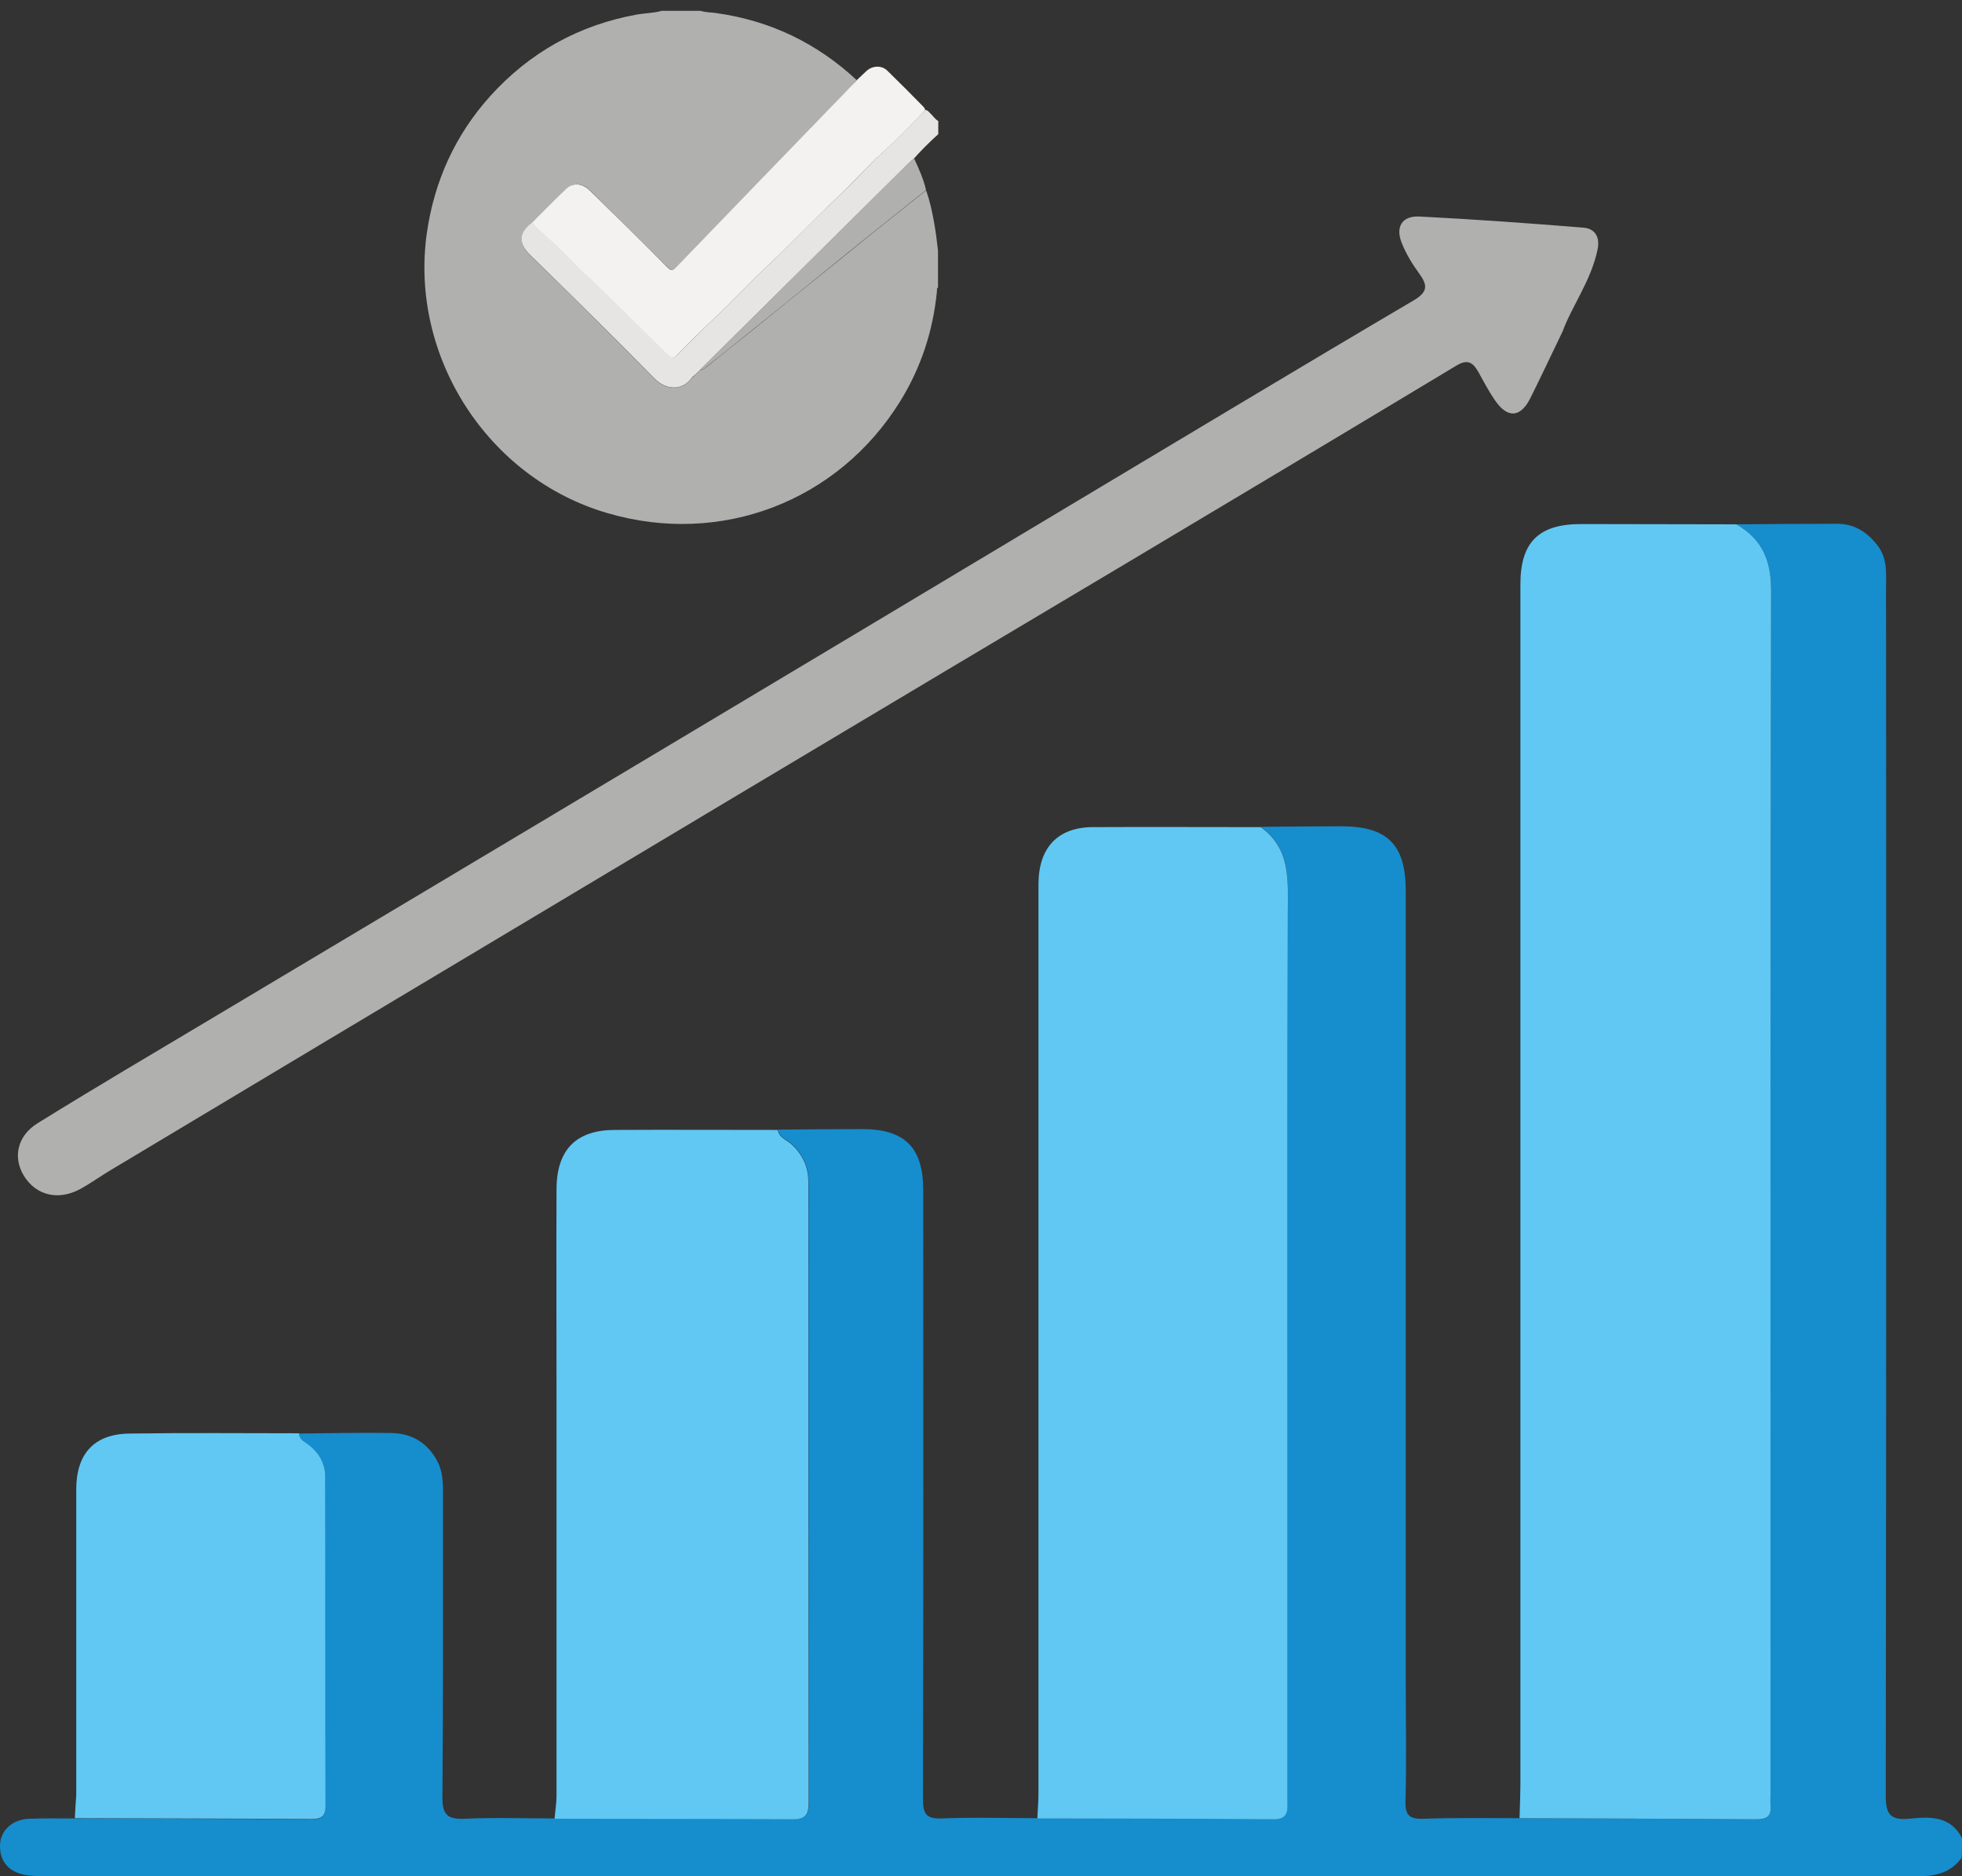 <?xml version="1.0" encoding="utf-8"?>
<!-- Generator: Adobe Illustrator 26.0.2, SVG Export Plug-In . SVG Version: 6.00 Build 0)  -->
<svg version="1.1" xmlns="http://www.w3.org/2000/svg" xmlns:xlink="http://www.w3.org/1999/xlink" x="0px" y="0px"
	 viewBox="0 0 70.51 67.41" style="enable-background:new 0 0 70.51 67.41;" xml:space="preserve">
<rect x="0" y="0" width="70.51" height="67.41" fill="#333333" stroke="none"/>
<style type="text/css">
	.st0{fill:#168DCD;}
	.st1{fill:#60C8F3;}
	.st2{fill:#B0B0AF;}
	.st3{fill:#E6E5E3;}
	.st4{fill:#F3F2F0;}
	.st5{fill:#3BA28F;}
	.st6{fill:#EB622E;}
	.st7{fill:#FCC289;}
</style>
<g id="PRINT">
	<path class="st0" d="M70.51,66.05c-0.42-0.83-1.19-0.77-1.91-0.7c-0.68,0.06-0.83-0.18-0.83-0.83c0.02-14.46,0.02-28.92,0.01-43.38
		c0-0.52,0.06-1.05-0.29-1.52c-0.37-0.49-0.83-0.79-1.44-0.8c-1.22,0-2.43,0.01-3.65,0.02c0.93,0.52,1.25,1.29,1.25,2.38
		c-0.03,14.38-0.02,28.75-0.02,43.13c0,0.18-0.01,0.37,0,0.55c0.03,0.37-0.14,0.48-0.49,0.47c-2.84-0.02-5.69-0.03-8.53-0.04
		c-1.15,0-2.29-0.02-3.44,0.02c-0.5,0.02-0.68-0.11-0.66-0.64c0.04-1.42,0.01-2.84,0.01-4.27c0-9.47,0-18.95,0-28.42
		c0-1.67-0.65-2.33-2.32-2.33c-0.96,0-1.93,0.01-2.89,0.02c1.09,0.79,0.97,1.93,0.97,3.08c-0.02,6.56-0.01,13.12-0.01,19.68
		c0,4.06,0,8.12,0,12.18c0,0.38,0.05,0.72-0.53,0.71c-2.82-0.03-5.64-0.02-8.46-0.03c-1.15,0-2.29-0.04-3.44,0.01
		c-0.57,0.02-0.67-0.18-0.67-0.7c0.02-7.29,0.01-14.57,0.01-21.86c0-1.55-0.66-2.21-2.2-2.21c-1.01,0-2.02,0.01-3.02,0.02
		c0.05,0.29,0.33,0.36,0.51,0.53c0.39,0.37,0.59,0.8,0.59,1.34c0,7.44,0,14.87,0.01,22.31c0,0.45-0.14,0.59-0.59,0.59
		c-2.85-0.02-5.69-0.02-8.54-0.02c-1.08,0-2.15-0.04-3.23,0.01c-0.61,0.03-0.82-0.13-0.81-0.78c0.03-3.57,0.02-7.15,0.02-10.72
		c0-0.43,0.02-0.88-0.17-1.28c-0.34-0.7-0.92-1.07-1.7-1.08c-1.1-0.02-2.2,0.01-3.3,0.02c0,0.22,0.17,0.29,0.32,0.4
		c0.39,0.29,0.62,0.69,0.62,1.17c0.01,3.94,0,7.88,0.01,11.82c0,0.36-0.15,0.48-0.49,0.47c-2.84-0.02-5.68-0.02-8.52-0.03
		c-0.55,0-1.1-0.01-1.65,0.01C0.43,65.38,0,65.78,0,66.33c0,0.59,0.34,0.93,0.9,1.04c0.22,0.04,0.46,0.04,0.68,0.04
		c22.44,0,44.87,0,67.31,0.01c0.66,0,1.21-0.12,1.61-0.67C70.51,66.51,70.51,66.28,70.51,66.05z"/>
	<path class="st1" d="M54.61,65.33c2.84,0.01,5.69,0.02,8.53,0.04c0.35,0,0.52-0.11,0.49-0.47c-0.01-0.18,0-0.37,0-0.55
		c0-14.38-0.01-28.75,0.02-43.13c0-1.09-0.32-1.85-1.25-2.38c-1.86,0-3.72-0.01-5.58-0.01c-1.52,0-2.18,0.65-2.18,2.16
		c0,14.35,0,28.69,0,43.04C54.64,64.46,54.62,64.89,54.61,65.33z"/>
	<path class="st1" d="M37.28,65.34c2.82,0.01,5.64,0,8.46,0.03c0.59,0.01,0.53-0.34,0.53-0.71c0-4.06,0-8.12,0-12.18
		c0-6.56-0.01-13.12,0.01-19.68c0-1.15,0.12-2.29-0.97-3.08c-2.02,0-4.03-0.01-6.05,0c-1.26,0.01-1.94,0.75-1.94,2.06
		c0,10.89,0,21.78,0,32.67C37.32,64.75,37.29,65.05,37.28,65.34z"/>
	<path class="st1" d="M19.93,65.35c2.85,0.01,5.69,0,8.54,0.02c0.45,0,0.59-0.14,0.59-0.59c-0.01-7.44-0.01-14.87-0.01-22.31
		c0-0.54-0.2-0.97-0.59-1.34c-0.18-0.17-0.46-0.24-0.51-0.53c-1.95,0-3.9-0.01-5.84,0c-1.4,0-2.1,0.7-2.11,2.12
		c-0.01,2.48,0,4.95,0,7.43c0,4.79,0,9.58,0,14.37C20,64.8,19.95,65.07,19.93,65.35z"/>
	<path class="st2" d="M56.16,11.9c-0.43,0.89-0.78,1.64-1.15,2.38c-0.36,0.74-0.84,0.77-1.3,0.08c-0.22-0.32-0.4-0.67-0.59-1.01
		c-0.19-0.33-0.38-0.45-0.77-0.22c-3.92,2.36-7.85,4.71-11.79,7.06c-2.18,1.3-4.37,2.6-6.55,3.9c-5.03,3-10.07,6.01-15.1,9.02
		C13.94,36.08,8.97,39.05,4,42.03c-0.37,0.22-0.73,0.48-1.11,0.69c-0.79,0.43-1.59,0.24-2.03-0.47c-0.4-0.65-0.25-1.43,0.49-1.89
		c2.08-1.29,4.19-2.53,6.3-3.79c5.33-3.18,10.66-6.36,15.98-9.54c4.99-2.98,9.98-5.97,14.97-8.96c4.07-2.43,8.13-4.88,12.21-7.28
		c0.54-0.32,0.48-0.57,0.18-0.98c-0.24-0.33-0.46-0.69-0.61-1.07c-0.24-0.58,0-0.99,0.63-0.96c1.97,0.1,3.93,0.24,5.89,0.4
		c0.43,0.03,0.61,0.35,0.51,0.8C57.18,10.08,56.49,11,56.16,11.9z"/>
	<path class="st1" d="M2.69,65.33c2.84,0.01,5.68,0.01,8.52,0.03c0.35,0,0.49-0.11,0.49-0.47c-0.01-3.94,0-7.88-0.01-11.82
		c0-0.48-0.23-0.88-0.62-1.17c-0.15-0.11-0.32-0.18-0.32-0.4c-2.04,0-4.07-0.02-6.11,0.01c-1.27,0.02-1.9,0.74-1.9,2.01
		c0,3.66,0,7.33,0,10.99C2.72,64.79,2.7,65.06,2.69,65.33z"/>
	<g>
		<path class="st2" d="M23.78,0.39c0.47,0,0.94,0,1.4,0c0.18,0.06,0.37,0.05,0.56,0.08c1.94,0.27,3.62,1.08,5.05,2.41
			c-0.03,0.04-0.07,0.08-0.1,0.12c-2.13,2.2-4.26,4.4-6.38,6.6C24.19,9.72,24.13,9.74,24,9.61c-0.93-0.93-1.87-1.85-2.8-2.77
			c-0.27-0.27-0.6-0.29-0.85-0.05c-0.41,0.39-0.81,0.8-1.21,1.2c-0.46,0.35-0.55,0.73-0.07,1.2c1.5,1.45,2.98,2.92,4.44,4.41
			c0.42,0.43,0.99,0.45,1.34,0c0.04-0.05,0.1-0.09,0.14-0.13c0.01-0.01,0.03-0.03,0.04-0.04c0.05-0.05,0.09-0.09,0.14-0.14
			c0.08,0.01,0.13-0.04,0.19-0.08c0.53-0.43,1.06-0.85,1.6-1.28c0.9-0.73,1.8-1.46,2.71-2.19c0.54-0.44,1.08-0.87,1.62-1.31
			c0.66-0.53,1.33-1.06,1.99-1.59c0.14,0.38,0.22,0.77,0.29,1.16c0.06,0.33,0.1,0.67,0.14,1c0,0.44,0,0.89,0,1.33
			c-0.06,0.04-0.03,0.1-0.04,0.15c-0.14,1.41-0.57,2.73-1.32,3.94c-2.23,3.6-6.44,5.21-10.51,4.02c-4.31-1.25-7.13-5.63-6.5-10.07
			c0.27-1.87,1.02-3.52,2.28-4.92c1.42-1.57,3.18-2.55,5.28-2.93C23.2,0.47,23.5,0.47,23.78,0.39z"/>
		<path class="st3" d="M25.17,13.28c-0.05,0.05-0.09,0.09-0.14,0.14c-0.01,0.01-0.03,0.03-0.04,0.04c-0.05,0.04-0.11,0.08-0.14,0.13
			c-0.35,0.46-0.92,0.43-1.34,0c-1.46-1.49-2.95-2.96-4.44-4.41c-0.49-0.47-0.4-0.85,0.07-1.2c0.19,0.23,0.42,0.42,0.64,0.63
			c0.45,0.43,0.88,0.89,1.34,1.31c0.5,0.46,0.97,0.97,1.47,1.43c0.5,0.46,0.96,0.97,1.47,1.43c0.1,0.09,0.16,0.09,0.25,0
			c0.46-0.45,0.9-0.91,1.37-1.35c0.68-0.64,1.32-1.33,2-1.97c0.76-0.71,1.47-1.48,2.23-2.19c0.56-0.53,1.09-1.08,1.63-1.63
			c0.05-0.05,0.1-0.09,0.15-0.13c0.54-0.5,1.06-1.03,1.57-1.56c0.08,0.01,0.12,0.07,0.17,0.12c0.1,0.09,0.17,0.21,0.29,0.28
			c0,0.16,0,0.31,0,0.47c-0.31,0.28-0.6,0.57-0.87,0.87c-0.07,0.06-0.13,0.12-0.2,0.18c-1.78,1.76-3.56,3.53-5.34,5.29
			C26.59,11.87,25.88,12.57,25.17,13.28z"/>
		<path class="st4" d="M30.8,2.87c0.11-0.11,0.23-0.21,0.34-0.32c0.22-0.2,0.56-0.21,0.76,0c0.43,0.42,0.85,0.84,1.27,1.27
			c0.04,0.04,0.07,0.08,0.08,0.14c-0.51,0.54-1.02,1.06-1.57,1.56c-0.05,0.04-0.1,0.09-0.15,0.13c-0.54,0.54-1.07,1.1-1.63,1.63
			c-0.76,0.72-1.47,1.48-2.23,2.19c-0.68,0.64-1.32,1.33-2,1.97c-0.47,0.44-0.92,0.9-1.37,1.35c-0.09,0.09-0.15,0.09-0.25,0
			c-0.51-0.46-0.97-0.97-1.47-1.43c-0.5-0.47-0.96-0.97-1.47-1.43c-0.46-0.42-0.88-0.88-1.34-1.31c-0.22-0.2-0.45-0.39-0.64-0.63
			c0.4-0.4,0.8-0.81,1.21-1.2c0.25-0.24,0.58-0.21,0.85,0.05c0.94,0.92,1.88,1.84,2.8,2.77c0.14,0.14,0.19,0.11,0.31-0.01
			c2.12-2.2,4.25-4.4,6.38-6.6C30.73,2.96,30.76,2.92,30.8,2.87z"/>
		<path class="st2" d="M32.85,5.69c0.17,0.37,0.34,0.74,0.43,1.14c-0.66,0.53-1.33,1.06-1.99,1.59c-0.54,0.43-1.08,0.87-1.62,1.31
			c-0.9,0.73-1.8,1.46-2.71,2.19c-0.53,0.43-1.06,0.85-1.6,1.28c-0.06,0.05-0.11,0.09-0.19,0.08c0.71-0.71,1.42-1.41,2.13-2.12
			c1.78-1.76,3.56-3.53,5.34-5.29C32.71,5.81,32.78,5.75,32.85,5.69z"/>
	</g>
	<path class="st5" d="M54.45,15.83c0.01-0.01,0.03-0.03,0.04-0.04C54.48,15.8,54.46,15.81,54.45,15.83z"/>
	<g>
		<path class="st6" d="M263.85-189.32c0.42-0.83,1.19-0.77,1.91-0.7c0.68,0.06,0.83-0.18,0.83-0.83
			c-0.02-14.46-0.02-28.92-0.01-43.38c0-0.52-0.06-1.05,0.29-1.52c0.37-0.49,0.83-0.79,1.44-0.8c1.22,0,2.43,0.01,3.65,0.02
			c-0.93,0.52-1.25,1.29-1.25,2.38c0.03,14.38,0.02,28.75,0.02,43.13c0,0.18,0.01,0.37,0,0.55c-0.03,0.37,0.14,0.48,0.49,0.47
			c2.84-0.02,5.69-0.03,8.53-0.04c1.15,0,2.29-0.02,3.44,0.02c0.5,0.02,0.68-0.11,0.66-0.64c-0.04-1.42-0.01-2.84-0.01-4.27
			c0-9.47,0-18.95,0-28.42c0-1.67,0.65-2.33,2.32-2.33c0.96,0,1.93,0.01,2.89,0.02c-1.09,0.79-0.97,1.93-0.97,3.08
			c0.02,6.56,0.01,13.12,0.01,19.68c0,4.06,0,8.12,0,12.18c0,0.38-0.05,0.72,0.53,0.71c2.82-0.03,5.64-0.02,8.46-0.03
			c1.15,0,2.29-0.04,3.44,0.01c0.57,0.02,0.67-0.18,0.67-0.7c-0.02-7.29-0.01-14.57-0.01-21.86c0-1.55,0.66-2.21,2.2-2.21
			c1.01,0,2.02,0.01,3.02,0.02c-0.05,0.29-0.33,0.36-0.51,0.53c-0.39,0.37-0.59,0.8-0.59,1.34c0,7.44,0,14.87-0.01,22.31
			c0,0.45,0.14,0.59,0.59,0.59c2.85-0.02,5.69-0.02,8.54-0.02c1.08,0,2.15-0.04,3.23,0.01c0.61,0.03,0.82-0.13,0.81-0.78
			c-0.03-3.57-0.02-7.15-0.02-10.72c0-0.43-0.02-0.88,0.17-1.28c0.34-0.7,0.92-1.07,1.7-1.08c1.1-0.02,2.2,0.01,3.3,0.02
			c0,0.22-0.17,0.29-0.32,0.4c-0.39,0.29-0.62,0.69-0.62,1.17c-0.01,3.94,0,7.88-0.01,11.82c0,0.36,0.15,0.48,0.49,0.47
			c2.84-0.02,5.68-0.02,8.52-0.03c0.55,0,1.1-0.01,1.65,0.01c0.61,0.03,1.04,0.44,1.04,0.98c0,0.59-0.34,0.93-0.9,1.04
			c-0.22,0.04-0.46,0.04-0.68,0.04c-22.44,0-44.87,0-67.31,0.01c-0.66,0-1.21-0.12-1.61-0.67
			C263.85-188.86,263.85-189.09,263.85-189.32z"/>
		<path class="st7" d="M279.75-190.05c-2.84,0.01-5.69,0.02-8.53,0.04c-0.35,0-0.52-0.11-0.49-0.47c0.01-0.18,0-0.37,0-0.55
			c0-14.38,0.01-28.75-0.02-43.13c0-1.09,0.32-1.85,1.25-2.38c1.86,0,3.72-0.01,5.58-0.01c1.52,0,2.18,0.65,2.18,2.16
			c0,14.35,0,28.69,0,43.04C279.72-190.92,279.74-190.48,279.75-190.05z"/>
		<path class="st7" d="M297.08-190.03c-2.82,0.01-5.64,0-8.46,0.03c-0.59,0.01-0.53-0.34-0.53-0.71c0-4.06,0-8.12,0-12.18
			c0-6.56,0.01-13.12-0.01-19.68c0-1.15-0.12-2.29,0.97-3.08c2.02,0,4.03-0.01,6.05,0c1.26,0.01,1.94,0.75,1.94,2.06
			c0,10.89,0,21.78,0,32.67C297.04-190.63,297.07-190.33,297.08-190.03z"/>
		<path class="st7" d="M314.43-190.03c-2.85,0.01-5.69,0-8.54,0.02c-0.45,0-0.59-0.14-0.59-0.59c0.01-7.44,0.01-14.87,0.01-22.31
			c0-0.54,0.2-0.97,0.59-1.34c0.18-0.17,0.46-0.24,0.51-0.53c1.95,0,3.9-0.01,5.84,0c1.4,0,2.1,0.7,2.11,2.12
			c0.01,2.48,0,4.95,0,7.43c0,4.79,0,9.58,0,14.37C314.36-190.57,314.41-190.3,314.43-190.03z"/>
		<path class="st2" d="M323.03-214.8c-0.99,0-1.81,0-2.64,0c-0.83-0.01-1.06-0.42-0.63-1.14c0.2-0.33,0.43-0.65,0.65-0.97
			c0.22-0.31,0.24-0.54-0.14-0.78c-3.83-2.51-7.65-5.04-11.47-7.56c-2.12-1.4-4.24-2.81-6.36-4.21c-4.89-3.23-9.78-6.46-14.67-9.69
			c-4.83-3.19-9.67-6.38-14.51-9.57c-0.36-0.24-0.75-0.45-1.1-0.7c-0.74-0.53-0.91-1.33-0.45-2.03c0.41-0.64,1.18-0.85,1.92-0.37
			c2.07,1.31,4.1,2.68,6.15,4.03c5.18,3.42,10.35,6.85,15.53,10.27c4.85,3.21,9.71,6.41,14.56,9.61c3.96,2.61,7.92,5.21,11.86,7.85
			c0.52,0.35,0.72,0.18,0.96-0.26c0.2-0.36,0.43-0.71,0.7-1.01c0.42-0.47,0.9-0.43,1.14,0.15c0.76,1.81,1.49,3.64,2.2,5.48
			c0.15,0.4-0.05,0.7-0.5,0.81C325.12-214.67,323.99-214.89,323.03-214.8z"/>
		<path class="st7" d="M331.67-190.04c-2.84,0.01-5.68,0.01-8.52,0.03c-0.35,0-0.49-0.11-0.49-0.47c0.01-3.94,0-7.88,0.01-11.82
			c0-0.48,0.23-0.88,0.62-1.17c0.15-0.11,0.32-0.18,0.32-0.4c2.04,0,4.07-0.02,6.11,0.01c1.27,0.02,1.9,0.74,1.9,2.01
			c0,3.66,0,7.33,0,10.99C331.64-190.59,331.66-190.31,331.67-190.04z"/>
		<g>
			<path class="st2" d="M310.88-252.62c0.47,0,0.94,0,1.4,0c0.18,0.06,0.37,0.05,0.56,0.08c1.94,0.27,3.62,1.08,5.05,2.41
				c-0.03,0.04-0.07,0.08-0.1,0.12c-2.13,2.2-4.26,4.4-6.38,6.6c-0.12,0.12-0.18,0.15-0.31,0.01c-0.93-0.93-1.87-1.85-2.8-2.77
				c-0.27-0.27-0.6-0.29-0.85-0.05c-0.41,0.39-0.81,0.8-1.21,1.2c-0.46,0.35-0.55,0.73-0.07,1.2c1.5,1.45,2.98,2.92,4.44,4.41
				c0.42,0.43,0.99,0.45,1.34,0c0.04-0.05,0.1-0.09,0.14-0.13c0.01-0.01,0.03-0.03,0.04-0.04c0.05-0.05,0.09-0.09,0.14-0.14
				c0.08,0.01,0.13-0.04,0.19-0.08c0.53-0.43,1.06-0.85,1.6-1.28c0.9-0.73,1.8-1.46,2.71-2.19c0.54-0.44,1.08-0.87,1.62-1.31
				c0.66-0.53,1.33-1.06,1.99-1.59c0.14,0.38,0.22,0.77,0.29,1.16c0.06,0.33,0.1,0.67,0.14,1c0,0.44,0,0.89,0,1.33
				c-0.06,0.04-0.03,0.1-0.04,0.15c-0.14,1.41-0.57,2.73-1.32,3.94c-2.23,3.6-6.44,5.21-10.51,4.02c-4.31-1.25-7.13-5.63-6.5-10.07
				c0.27-1.87,1.02-3.52,2.28-4.92c1.42-1.57,3.18-2.55,5.28-2.93C310.3-252.53,310.6-252.53,310.88-252.62z"/>
			<path class="st3" d="M312.27-239.73c-0.05,0.05-0.09,0.09-0.14,0.14c-0.01,0.01-0.03,0.03-0.04,0.04
				c-0.05,0.04-0.11,0.08-0.14,0.13c-0.35,0.46-0.92,0.43-1.34,0c-1.46-1.49-2.95-2.96-4.44-4.41c-0.49-0.47-0.4-0.85,0.07-1.2
				c0.19,0.23,0.42,0.42,0.64,0.63c0.45,0.43,0.88,0.89,1.34,1.31c0.5,0.46,0.97,0.97,1.47,1.43c0.5,0.46,0.96,0.97,1.47,1.43
				c0.1,0.09,0.16,0.09,0.25,0c0.46-0.45,0.9-0.91,1.37-1.35c0.68-0.64,1.32-1.33,2-1.97c0.76-0.71,1.47-1.48,2.23-2.19
				c0.56-0.53,1.09-1.08,1.63-1.63c0.05-0.05,0.1-0.09,0.15-0.13c0.54-0.5,1.06-1.03,1.57-1.56c0.08,0.01,0.12,0.07,0.17,0.12
				c0.1,0.09,0.17,0.21,0.29,0.28c0,0.16,0,0.31,0,0.47c-0.31,0.28-0.6,0.57-0.87,0.87c-0.07,0.06-0.13,0.12-0.2,0.18
				c-1.78,1.76-3.56,3.53-5.34,5.29C313.69-241.14,312.99-240.43,312.27-239.73z"/>
			<path class="st4" d="M317.9-250.13c0.11-0.11,0.23-0.21,0.34-0.32c0.22-0.2,0.56-0.21,0.76,0c0.43,0.42,0.85,0.84,1.27,1.27
				c0.04,0.04,0.07,0.08,0.08,0.14c-0.51,0.54-1.02,1.06-1.57,1.56c-0.05,0.04-0.1,0.09-0.15,0.13c-0.54,0.54-1.07,1.1-1.63,1.63
				c-0.76,0.72-1.47,1.48-2.23,2.19c-0.68,0.64-1.32,1.33-2,1.97c-0.47,0.44-0.92,0.9-1.37,1.35c-0.09,0.09-0.15,0.09-0.25,0
				c-0.51-0.46-0.97-0.97-1.47-1.43c-0.5-0.47-0.96-0.97-1.47-1.43c-0.46-0.42-0.88-0.88-1.34-1.31c-0.22-0.2-0.45-0.39-0.64-0.63
				c0.4-0.4,0.8-0.81,1.21-1.2c0.25-0.24,0.58-0.21,0.85,0.05c0.94,0.92,1.88,1.84,2.8,2.77c0.14,0.14,0.19,0.11,0.31-0.01
				c2.12-2.2,4.25-4.4,6.38-6.6C317.83-250.05,317.86-250.09,317.9-250.13z"/>
			<path class="st2" d="M319.95-247.31c0.17,0.37,0.34,0.74,0.43,1.14c-0.66,0.53-1.33,1.06-1.99,1.59
				c-0.54,0.43-1.08,0.87-1.62,1.31c-0.9,0.73-1.8,1.46-2.71,2.19c-0.53,0.43-1.06,0.85-1.6,1.28c-0.06,0.05-0.11,0.09-0.19,0.08
				c0.71-0.71,1.42-1.41,2.13-2.12c1.78-1.76,3.56-3.53,5.34-5.29C319.81-247.19,319.88-247.25,319.95-247.31z"/>
		</g>
		<path class="st5" d="M312.09-239.55c0.01-0.01,0.03-0.03,0.04-0.04C312.12-239.58,312.11-239.56,312.09-239.55z"/>
	</g>
</g>
<g id="katman_2">
</g>
<g id="katman_3">
</g>
</svg>
